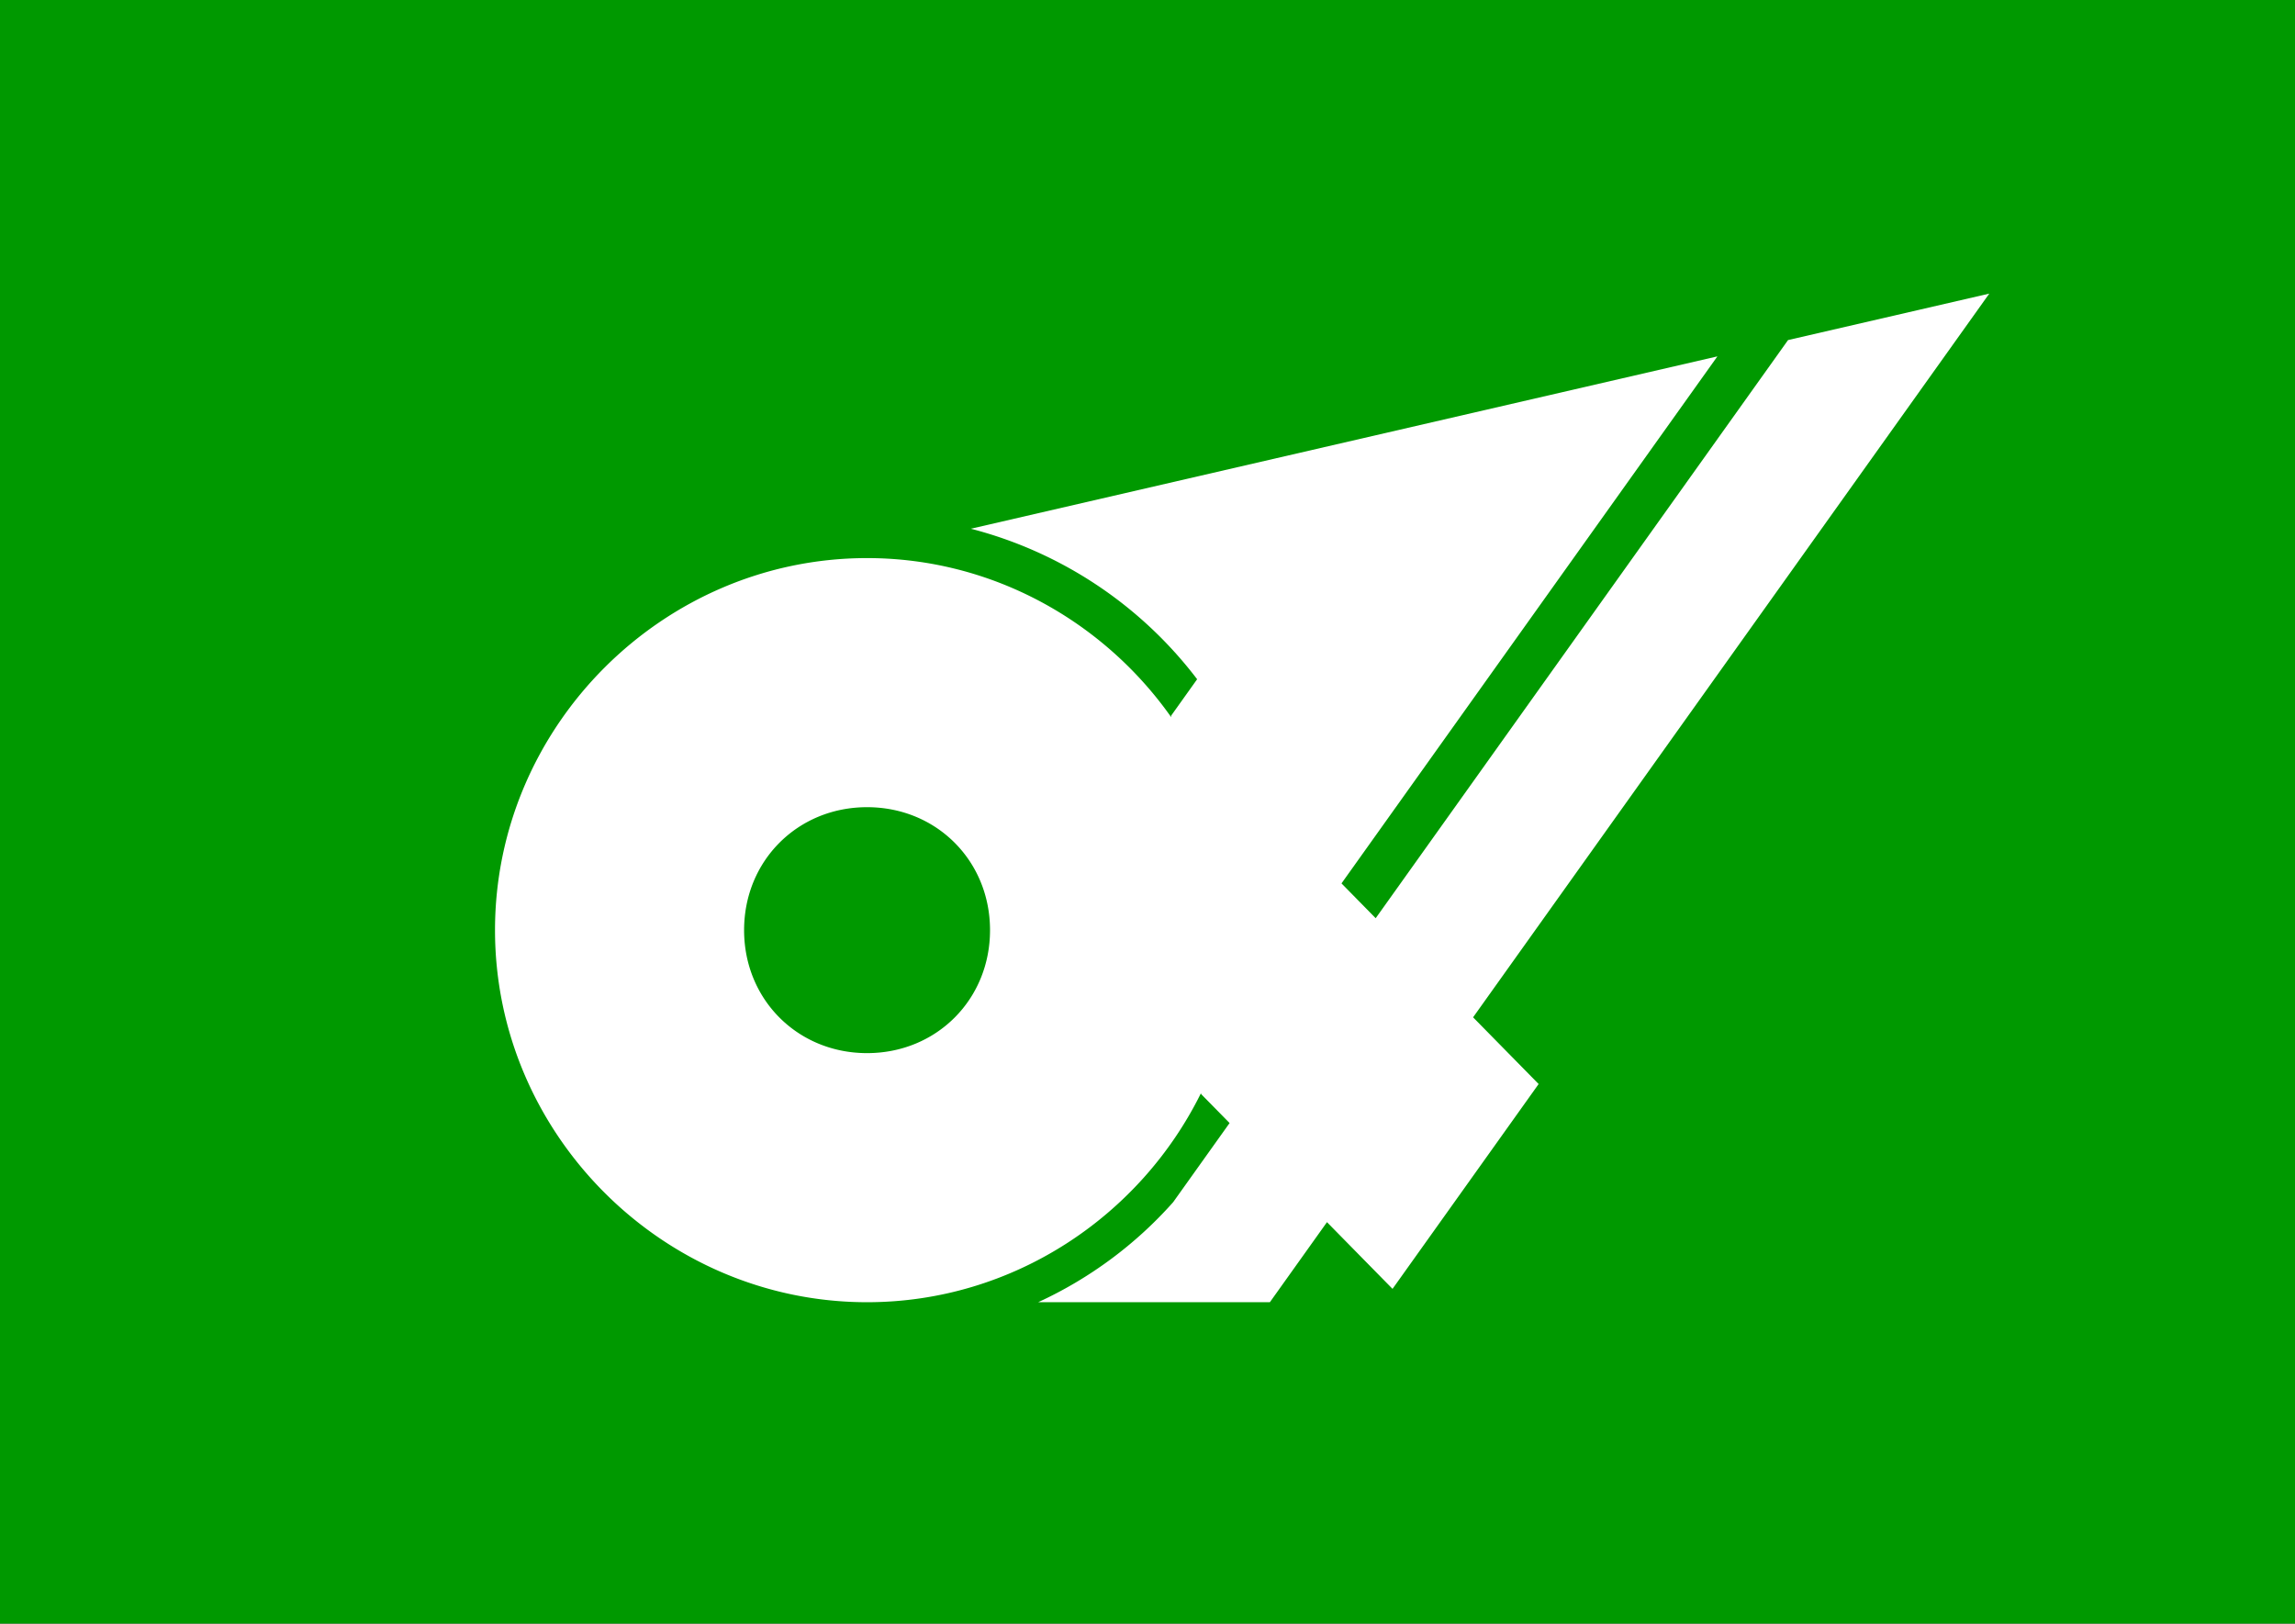 <?xml version="1.0" encoding="UTF-8" standalone="no"?>
<svg
   width="1068.542"
   height="755.906"
   version="1.1"
   id="svg22681"
   xmlns="http://www.w3.org/2000/svg"
   xmlns:svg="http://www.w3.org/2000/svg"
   xmlns:rdf="http://www.w3.org/1999/02/22-rdf-syntax-ns#"
   xmlns:cc="http://creativecommons.org/ns#"
   xmlns:dc="http://purl.org/dc/elements/1.1/">
  <rect width="100%" height="100%" fill="#333333" stroke="none"/>
  <title
     id="title22986">三重県旗</title>
  <defs
     id="defs22685" />
  <g
     id="g22990"
     transform="scale(1.468)"
     style="stroke-width:0.681">
    <path
       d="M 0,0 H 728 V 515 H 0 Z"
       fill="#009900"
       id="path22675"
       style="stroke-width:0.464" />
    <path
       id="path22677"
       d="M 630.928,93.117 567.107,107.852 436.32,291.211 425.473,280.172 544.697,113.025 307.926,167.689 a 131.5,131.5 0 0 1 71.762,47.73 l -8.256,11.574 0.037,0.477 C 350.028,197.055 314.67,177 275,177 c -64.702,0 -118,53.298 -118,118 0,64.702 53.298,118 118,118 46.219,0 86.604,-27.205 105.914,-66.328 l 0.023,0.303 9.043,9.201 -17.92,25.123 A 129.877,129.877 0 0 1 329.258,413 h 73.5 l 18.111,-25.391 20.791,21.156 L 488,343.801 467.209,322.643 Z M 275,256 c 22.007,0 39,16.993 39,39 0,22.007 -16.993,39 -39,39 -22.007,0 -39,-16.993 -39,-39 0,-22.007 16.993,-39 39,-39 z"
       style="fill:#ffffff;stroke-width:0.681" />
  </g>
</svg>

